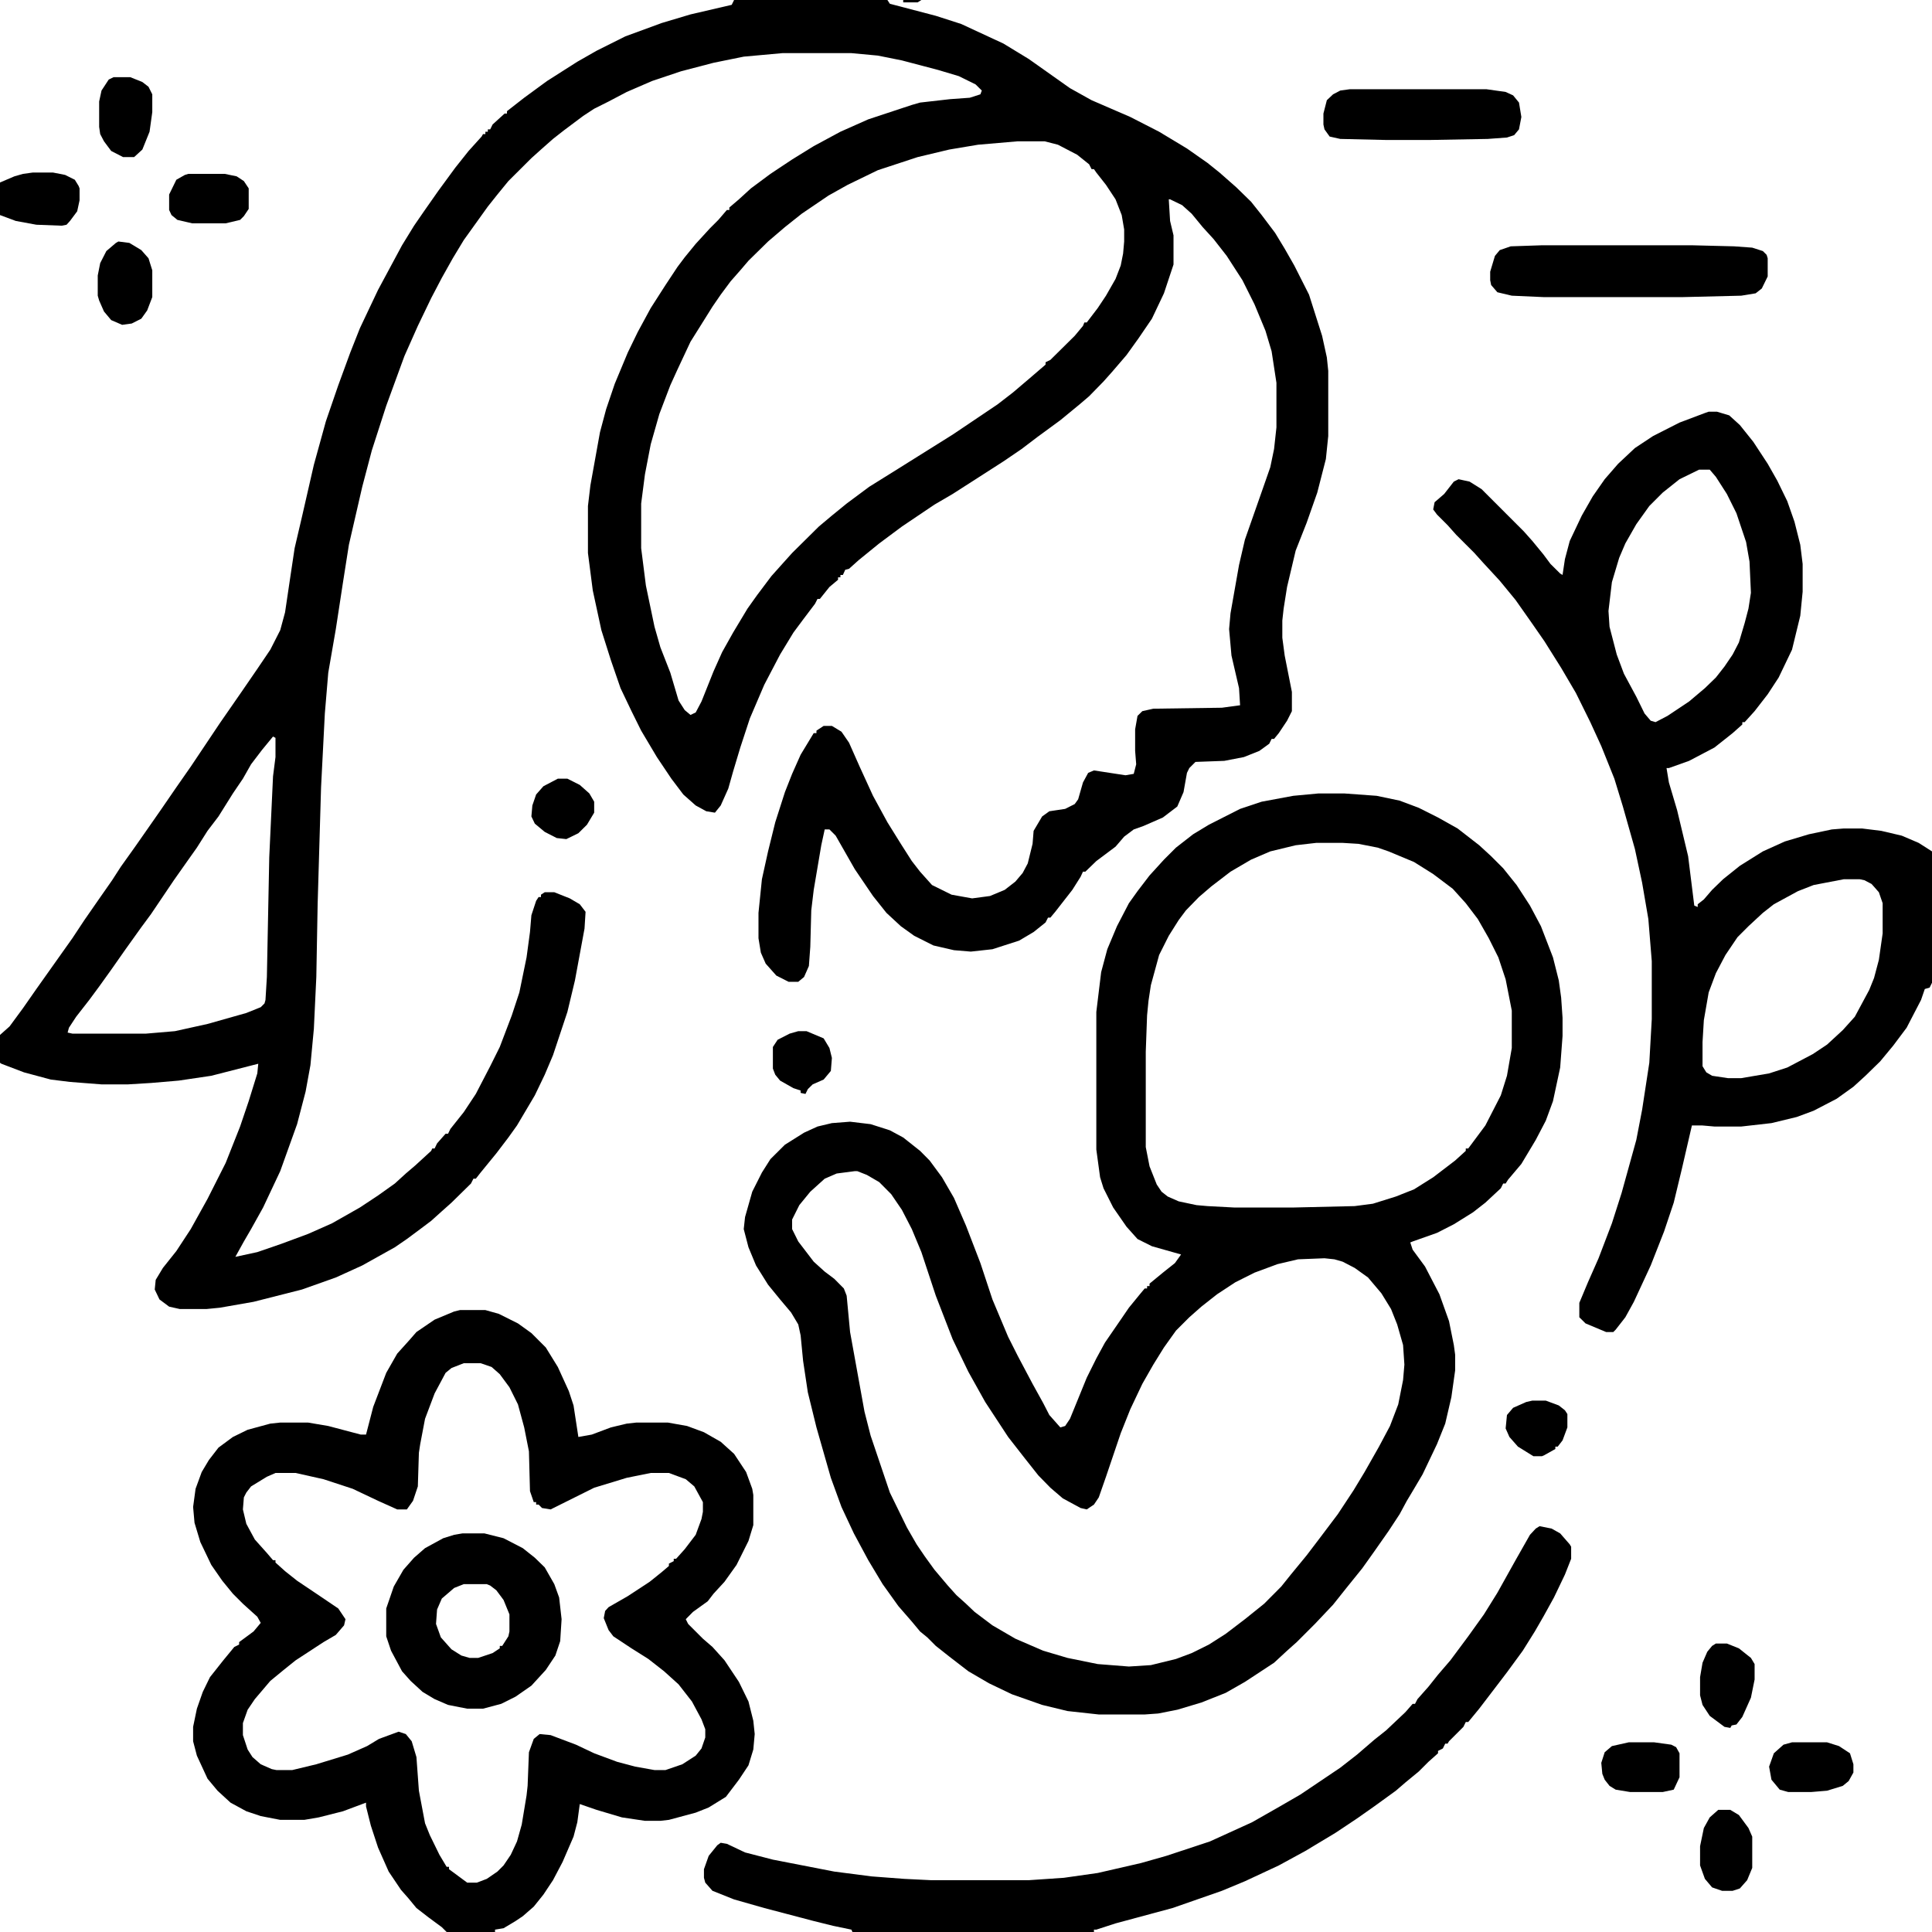 <?xml version="1.0" encoding="UTF-8"?> <svg xmlns="http://www.w3.org/2000/svg" xmlns:xlink="http://www.w3.org/1999/xlink" width="22px" height="22px" viewBox="0 0 22 22" version="1.1"><g id="surface1"><path style=" stroke:none;fill-rule:nonzero;fill:rgb(0%,0%,0%);fill-opacity:1;" d="M 8.359 0 L 10.105 0 L 10.133 0.043 L 10.656 0.18 L 10.945 0.273 L 11.426 0.496 L 11.715 0.672 L 12.184 1.004 L 12.43 1.141 L 12.871 1.332 L 13.199 1.5 L 13.516 1.691 L 13.75 1.855 L 13.887 1.965 L 14.078 2.133 L 14.246 2.297 L 14.367 2.449 L 14.52 2.652 L 14.629 2.832 L 14.738 3.023 L 14.906 3.355 L 15.055 3.824 L 15.109 4.07 L 15.125 4.223 L 15.125 4.965 L 15.098 5.227 L 15 5.609 L 14.879 5.953 L 14.754 6.27 L 14.656 6.684 L 14.617 6.93 L 14.602 7.066 L 14.602 7.262 L 14.629 7.465 L 14.711 7.879 L 14.711 8.098 L 14.656 8.207 L 14.562 8.348 L 14.508 8.414 L 14.48 8.414 L 14.453 8.469 L 14.34 8.551 L 14.164 8.621 L 13.941 8.664 L 13.613 8.676 L 13.543 8.746 L 13.516 8.801 L 13.477 9.02 L 13.406 9.184 L 13.242 9.309 L 13.02 9.406 L 12.91 9.445 L 12.801 9.527 L 12.703 9.641 L 12.484 9.805 L 12.359 9.926 L 12.332 9.926 L 12.305 9.984 L 12.211 10.133 L 12.016 10.383 L 11.961 10.449 L 11.934 10.449 L 11.906 10.504 L 11.77 10.613 L 11.605 10.711 L 11.301 10.809 L 11.055 10.836 L 10.863 10.82 L 10.629 10.766 L 10.41 10.656 L 10.258 10.547 L 10.094 10.395 L 9.941 10.203 L 9.734 9.898 L 9.516 9.516 L 9.445 9.445 L 9.391 9.445 L 9.352 9.625 L 9.266 10.133 L 9.238 10.367 L 9.227 10.781 L 9.211 11 L 9.156 11.125 L 9.09 11.18 L 8.98 11.18 L 8.84 11.109 L 8.719 10.973 L 8.664 10.848 L 8.637 10.684 L 8.637 10.395 L 8.676 10.012 L 8.746 9.695 L 8.828 9.363 L 8.938 9.02 L 9.02 8.812 L 9.117 8.594 L 9.266 8.348 L 9.297 8.348 L 9.297 8.32 L 9.379 8.266 L 9.473 8.266 L 9.582 8.332 L 9.668 8.457 L 9.789 8.73 L 9.941 9.062 L 10.105 9.363 L 10.258 9.609 L 10.383 9.805 L 10.477 9.926 L 10.613 10.078 L 10.836 10.188 L 11.07 10.23 L 11.273 10.203 L 11.441 10.133 L 11.562 10.039 L 11.645 9.941 L 11.703 9.832 L 11.758 9.609 L 11.77 9.461 L 11.867 9.297 L 11.949 9.238 L 12.129 9.211 L 12.238 9.156 L 12.277 9.102 L 12.332 8.91 L 12.391 8.801 L 12.457 8.773 L 12.816 8.828 L 12.91 8.812 L 12.938 8.703 L 12.926 8.551 L 12.926 8.305 L 12.953 8.152 L 13.008 8.098 L 13.133 8.07 L 13.914 8.059 L 14.121 8.031 L 14.109 7.836 L 14.023 7.465 L 13.996 7.164 L 14.012 6.984 L 14.109 6.434 L 14.176 6.145 L 14.383 5.555 L 14.465 5.32 L 14.508 5.113 L 14.535 4.867 L 14.535 4.359 L 14.48 4 L 14.41 3.766 L 14.285 3.465 L 14.148 3.191 L 13.969 2.914 L 13.82 2.723 L 13.695 2.586 L 13.57 2.434 L 13.461 2.336 L 13.324 2.27 L 13.309 2.27 L 13.324 2.516 L 13.363 2.68 L 13.363 3.012 L 13.254 3.34 L 13.117 3.629 L 12.965 3.852 L 12.828 4.043 L 12.664 4.234 L 12.566 4.344 L 12.402 4.512 L 12.293 4.605 L 12.074 4.785 L 11.812 4.977 L 11.633 5.113 L 11.426 5.254 L 11.152 5.43 L 10.848 5.625 L 10.641 5.746 L 10.27 5.996 L 10.012 6.188 L 9.777 6.379 L 9.668 6.477 L 9.625 6.488 L 9.598 6.547 L 9.57 6.547 L 9.57 6.574 L 9.543 6.574 L 9.543 6.602 L 9.445 6.684 L 9.336 6.82 L 9.309 6.82 L 9.281 6.875 L 9.145 7.055 L 9.035 7.203 L 8.883 7.453 L 8.703 7.797 L 8.539 8.18 L 8.43 8.512 L 8.348 8.785 L 8.293 8.98 L 8.207 9.172 L 8.141 9.254 L 8.043 9.238 L 7.922 9.172 L 7.781 9.047 L 7.645 8.867 L 7.48 8.621 L 7.301 8.32 L 7.191 8.098 L 7.066 7.836 L 6.957 7.52 L 6.848 7.176 L 6.75 6.723 L 6.695 6.297 L 6.695 5.762 L 6.723 5.527 L 6.832 4.922 L 6.902 4.66 L 7 4.371 L 7.148 4.016 L 7.262 3.781 L 7.41 3.508 L 7.578 3.246 L 7.715 3.039 L 7.797 2.93 L 7.922 2.777 L 8.086 2.598 L 8.18 2.504 L 8.277 2.391 L 8.305 2.391 L 8.305 2.363 L 8.414 2.27 L 8.551 2.145 L 8.773 1.98 L 9.02 1.816 L 9.266 1.664 L 9.57 1.5 L 9.887 1.359 L 10.383 1.195 L 10.477 1.168 L 10.82 1.129 L 11.043 1.113 L 11.164 1.074 L 11.18 1.031 L 11.109 0.961 L 10.918 0.867 L 10.684 0.797 L 10.27 0.688 L 9.996 0.633 L 9.695 0.605 L 8.91 0.605 L 8.469 0.645 L 8.125 0.715 L 7.754 0.812 L 7.426 0.922 L 7.137 1.047 L 6.93 1.156 L 6.766 1.238 L 6.641 1.32 L 6.422 1.484 L 6.297 1.582 L 6.16 1.703 L 6.051 1.801 L 5.789 2.062 L 5.664 2.215 L 5.555 2.352 L 5.281 2.734 L 5.156 2.941 L 5.031 3.164 L 4.91 3.395 L 4.758 3.711 L 4.605 4.055 L 4.398 4.621 L 4.234 5.129 L 4.125 5.543 L 3.973 6.203 L 3.906 6.629 L 3.824 7.164 L 3.738 7.66 L 3.699 8.125 L 3.656 8.965 L 3.617 10.297 L 3.602 11.125 L 3.574 11.715 L 3.535 12.129 L 3.48 12.43 L 3.383 12.801 L 3.191 13.336 L 2.996 13.75 L 2.859 13.996 L 2.777 14.137 L 2.68 14.312 L 2.93 14.258 L 3.203 14.164 L 3.508 14.051 L 3.781 13.93 L 4.098 13.75 L 4.305 13.613 L 4.496 13.477 L 4.621 13.363 L 4.73 13.27 L 4.91 13.105 L 4.922 13.078 L 4.949 13.078 L 4.977 13.02 L 5.074 12.91 L 5.102 12.91 L 5.129 12.855 L 5.281 12.664 L 5.418 12.457 L 5.582 12.141 L 5.691 11.922 L 5.828 11.562 L 5.914 11.301 L 5.996 10.902 L 6.035 10.613 L 6.051 10.422 L 6.105 10.258 L 6.133 10.215 L 6.16 10.215 L 6.16 10.188 L 6.203 10.16 L 6.312 10.16 L 6.488 10.23 L 6.602 10.297 L 6.668 10.383 L 6.656 10.574 L 6.547 11.164 L 6.461 11.523 L 6.297 12.016 L 6.203 12.238 L 6.09 12.473 L 5.887 12.816 L 5.789 12.953 L 5.652 13.133 L 5.473 13.352 L 5.418 13.422 L 5.391 13.422 L 5.363 13.477 L 5.141 13.695 L 5.031 13.793 L 4.91 13.902 L 4.785 13.996 L 4.633 14.109 L 4.496 14.203 L 4.125 14.41 L 3.824 14.547 L 3.438 14.684 L 2.887 14.824 L 2.504 14.891 L 2.352 14.906 L 2.047 14.906 L 1.926 14.879 L 1.816 14.797 L 1.762 14.684 L 1.773 14.574 L 1.855 14.438 L 2.008 14.246 L 2.172 13.996 L 2.363 13.652 L 2.57 13.242 L 2.734 12.828 L 2.832 12.539 L 2.93 12.223 L 2.941 12.113 L 2.406 12.25 L 2.035 12.305 L 1.719 12.332 L 1.457 12.348 L 1.156 12.348 L 0.797 12.32 L 0.578 12.293 L 0.273 12.211 L 0.016 12.113 L 0 12.102 L 0 11.785 L 0.109 11.688 L 0.262 11.48 L 0.414 11.262 L 0.824 10.684 L 0.961 10.477 L 1.113 10.258 L 1.277 10.023 L 1.375 9.871 L 1.539 9.641 L 1.676 9.445 L 1.828 9.227 L 2.008 8.965 L 2.172 8.73 L 2.504 8.234 L 2.75 7.879 L 2.93 7.617 L 3.078 7.398 L 3.191 7.176 L 3.246 6.973 L 3.301 6.602 L 3.355 6.242 L 3.438 5.887 L 3.574 5.293 L 3.711 4.797 L 3.852 4.387 L 3.988 4.016 L 4.098 3.738 L 4.168 3.59 L 4.305 3.301 L 4.578 2.793 L 4.715 2.57 L 4.828 2.406 L 4.992 2.172 L 5.184 1.91 L 5.336 1.719 L 5.484 1.555 L 5.5 1.527 L 5.527 1.527 L 5.527 1.5 L 5.555 1.5 L 5.555 1.473 L 5.582 1.473 L 5.609 1.418 L 5.746 1.293 L 5.773 1.293 L 5.773 1.266 L 5.969 1.113 L 6.23 0.922 L 6.574 0.703 L 6.793 0.578 L 7.121 0.414 L 7.535 0.262 L 7.863 0.164 L 8.332 0.055 Z M 11.59 1.609 L 11.137 1.648 L 10.809 1.703 L 10.449 1.789 L 9.996 1.938 L 9.652 2.105 L 9.434 2.227 L 9.129 2.434 L 8.938 2.586 L 8.746 2.75 L 8.523 2.969 L 8.43 3.078 L 8.32 3.203 L 8.207 3.355 L 8.113 3.492 L 7.949 3.754 L 7.863 3.891 L 7.715 4.207 L 7.633 4.387 L 7.508 4.715 L 7.41 5.059 L 7.344 5.402 L 7.301 5.734 L 7.301 6.242 L 7.355 6.668 L 7.453 7.137 L 7.52 7.371 L 7.633 7.66 L 7.727 7.977 L 7.797 8.086 L 7.863 8.141 L 7.922 8.113 L 7.988 7.988 L 8.125 7.645 L 8.223 7.426 L 8.348 7.203 L 8.512 6.93 L 8.621 6.777 L 8.785 6.559 L 8.922 6.406 L 9.02 6.297 L 9.324 5.996 L 9.473 5.871 L 9.641 5.734 L 9.898 5.543 L 10.23 5.336 L 10.586 5.113 L 10.848 4.949 L 11.359 4.605 L 11.535 4.469 L 11.715 4.316 L 11.906 4.152 L 11.906 4.125 L 11.961 4.098 L 12.238 3.824 L 12.332 3.711 L 12.348 3.672 L 12.375 3.672 L 12.5 3.508 L 12.594 3.367 L 12.703 3.176 L 12.762 3.023 L 12.789 2.887 L 12.801 2.75 L 12.801 2.613 L 12.773 2.449 L 12.703 2.27 L 12.594 2.105 L 12.484 1.965 L 12.457 1.926 L 12.43 1.926 L 12.402 1.871 L 12.266 1.762 L 12.047 1.648 L 11.895 1.609 Z M 3.109 8.387 L 2.984 8.539 L 2.859 8.703 L 2.766 8.867 L 2.652 9.035 L 2.488 9.297 L 2.363 9.461 L 2.242 9.652 L 2.145 9.789 L 1.98 10.023 L 1.719 10.41 L 1.609 10.559 L 1.43 10.809 L 1.266 11.043 L 1.129 11.234 L 1.016 11.387 L 0.867 11.578 L 0.785 11.703 L 0.77 11.758 L 0.824 11.77 L 1.664 11.77 L 1.992 11.742 L 2.363 11.66 L 2.805 11.535 L 2.969 11.469 L 3.012 11.426 L 3.023 11.387 L 3.039 11.125 L 3.066 9.762 L 3.109 8.84 L 3.137 8.621 L 3.137 8.402 Z M 3.109 8.387 "></path><path style=" stroke:none;fill-rule:nonzero;fill:rgb(0%,0%,0%);fill-opacity:1;" d="M 15.016 9.035 L 15.305 9.035 L 15.676 9.062 L 15.938 9.117 L 16.156 9.199 L 16.375 9.309 L 16.598 9.434 L 16.844 9.625 L 16.98 9.75 L 17.117 9.887 L 17.27 10.078 L 17.422 10.312 L 17.547 10.547 L 17.684 10.902 L 17.75 11.164 L 17.777 11.359 L 17.793 11.59 L 17.793 11.797 L 17.766 12.156 L 17.684 12.539 L 17.602 12.762 L 17.488 12.98 L 17.324 13.254 L 17.172 13.434 L 17.145 13.477 L 17.117 13.477 L 17.09 13.531 L 16.914 13.695 L 16.773 13.805 L 16.555 13.941 L 16.363 14.039 L 16.086 14.137 L 16.059 14.148 L 16.086 14.23 L 16.227 14.422 L 16.391 14.738 L 16.5 15.043 L 16.555 15.316 L 16.57 15.426 L 16.57 15.605 L 16.527 15.91 L 16.457 16.211 L 16.363 16.445 L 16.199 16.789 L 16.086 16.98 L 16.02 17.09 L 15.938 17.242 L 15.812 17.434 L 15.648 17.668 L 15.512 17.859 L 15.332 18.082 L 15.18 18.273 L 14.973 18.492 L 14.766 18.699 L 14.656 18.797 L 14.508 18.934 L 14.176 19.152 L 13.957 19.277 L 13.68 19.387 L 13.406 19.469 L 13.188 19.512 L 13.035 19.523 L 12.512 19.523 L 12.156 19.484 L 11.867 19.414 L 11.523 19.293 L 11.262 19.168 L 11.027 19.031 L 10.809 18.863 L 10.656 18.742 L 10.559 18.645 L 10.477 18.578 L 10.383 18.465 L 10.23 18.289 L 10.051 18.039 L 9.887 17.766 L 9.723 17.461 L 9.582 17.16 L 9.461 16.828 L 9.297 16.254 L 9.199 15.855 L 9.145 15.496 L 9.117 15.207 L 9.09 15.082 L 9.008 14.945 L 8.883 14.797 L 8.746 14.629 L 8.609 14.41 L 8.523 14.203 L 8.469 13.996 L 8.484 13.859 L 8.566 13.57 L 8.676 13.352 L 8.773 13.199 L 8.938 13.035 L 9.156 12.898 L 9.309 12.828 L 9.473 12.789 L 9.68 12.773 L 9.914 12.801 L 10.133 12.871 L 10.285 12.953 L 10.477 13.105 L 10.586 13.215 L 10.727 13.406 L 10.863 13.641 L 11 13.957 L 11.164 14.383 L 11.301 14.797 L 11.48 15.223 L 11.59 15.441 L 11.758 15.758 L 11.879 15.977 L 11.949 16.113 L 12.074 16.254 L 12.129 16.238 L 12.184 16.156 L 12.375 15.688 L 12.484 15.469 L 12.582 15.289 L 12.762 15.027 L 12.855 14.891 L 12.98 14.738 L 13.035 14.672 L 13.062 14.672 L 13.062 14.645 L 13.09 14.645 L 13.09 14.617 L 13.242 14.492 L 13.379 14.383 L 13.449 14.285 L 13.117 14.191 L 12.953 14.109 L 12.828 13.969 L 12.676 13.75 L 12.566 13.531 L 12.527 13.406 L 12.484 13.09 L 12.484 11.523 L 12.539 11.07 L 12.609 10.809 L 12.719 10.547 L 12.855 10.285 L 12.953 10.148 L 13.09 9.969 L 13.254 9.789 L 13.391 9.652 L 13.586 9.5 L 13.766 9.391 L 14.121 9.211 L 14.367 9.129 L 14.727 9.062 Z M 14.988 9.598 L 14.754 9.625 L 14.465 9.695 L 14.246 9.789 L 14.012 9.926 L 13.793 10.094 L 13.652 10.215 L 13.504 10.367 L 13.422 10.477 L 13.309 10.656 L 13.199 10.875 L 13.105 11.219 L 13.078 11.398 L 13.062 11.562 L 13.047 11.977 L 13.047 13.062 L 13.09 13.281 L 13.172 13.488 L 13.227 13.57 L 13.297 13.625 L 13.422 13.68 L 13.625 13.723 L 13.75 13.734 L 14.051 13.75 L 14.738 13.75 L 15.426 13.734 L 15.633 13.707 L 15.895 13.625 L 16.102 13.543 L 16.32 13.406 L 16.57 13.215 L 16.691 13.105 L 16.691 13.078 L 16.719 13.078 L 16.914 12.816 L 17.09 12.473 L 17.16 12.25 L 17.215 11.934 L 17.215 11.508 L 17.145 11.152 L 17.062 10.902 L 16.953 10.684 L 16.828 10.465 L 16.691 10.285 L 16.543 10.121 L 16.32 9.953 L 16.102 9.816 L 15.812 9.695 L 15.688 9.652 L 15.469 9.609 L 15.289 9.598 Z M 9.734 13.336 L 9.527 13.363 L 9.391 13.422 L 9.227 13.57 L 9.102 13.723 L 9.02 13.887 L 9.02 13.996 L 9.09 14.137 L 9.266 14.367 L 9.391 14.48 L 9.5 14.562 L 9.609 14.672 L 9.641 14.754 L 9.68 15.168 L 9.844 16.074 L 9.914 16.348 L 10.133 16.996 L 10.328 17.395 L 10.438 17.586 L 10.531 17.723 L 10.641 17.875 L 10.793 18.055 L 10.891 18.164 L 11 18.262 L 11.098 18.355 L 11.301 18.508 L 11.562 18.66 L 11.879 18.797 L 12.156 18.879 L 12.5 18.949 L 12.855 18.977 L 13.105 18.961 L 13.391 18.891 L 13.57 18.824 L 13.766 18.727 L 13.957 18.605 L 14.176 18.438 L 14.395 18.262 L 14.59 18.066 L 14.699 17.93 L 14.879 17.711 L 15.016 17.531 L 15.234 17.242 L 15.414 16.969 L 15.539 16.762 L 15.703 16.473 L 15.828 16.238 L 15.922 15.992 L 15.977 15.715 L 15.992 15.539 L 15.977 15.316 L 15.91 15.082 L 15.84 14.906 L 15.73 14.727 L 15.578 14.547 L 15.426 14.438 L 15.289 14.367 L 15.195 14.34 L 15.082 14.328 L 14.781 14.34 L 14.547 14.395 L 14.285 14.492 L 14.066 14.602 L 13.859 14.738 L 13.68 14.879 L 13.543 15 L 13.391 15.152 L 13.254 15.344 L 13.133 15.539 L 13.008 15.758 L 12.871 16.047 L 12.762 16.32 L 12.594 16.816 L 12.512 17.051 L 12.457 17.133 L 12.375 17.188 L 12.305 17.172 L 12.102 17.062 L 11.961 16.941 L 11.824 16.801 L 11.672 16.609 L 11.48 16.363 L 11.219 15.965 L 11.027 15.621 L 10.848 15.25 L 10.656 14.754 L 10.492 14.258 L 10.383 13.996 L 10.27 13.777 L 10.148 13.598 L 10.012 13.461 L 9.871 13.379 L 9.762 13.336 Z M 9.734 13.336 "></path><path style=" stroke:none;fill-rule:nonzero;fill:rgb(0%,0%,0%);fill-opacity:1;" d="M 5.238 14.918 L 5.527 14.918 L 5.68 14.961 L 5.898 15.07 L 6.051 15.18 L 6.215 15.344 L 6.352 15.566 L 6.477 15.84 L 6.531 16.004 L 6.586 16.363 L 6.738 16.336 L 6.957 16.254 L 7.137 16.211 L 7.246 16.199 L 7.605 16.199 L 7.824 16.238 L 8.016 16.309 L 8.207 16.418 L 8.359 16.555 L 8.496 16.762 L 8.566 16.953 L 8.578 17.023 L 8.578 17.367 L 8.523 17.547 L 8.387 17.82 L 8.25 18.012 L 8.125 18.148 L 8.059 18.234 L 7.891 18.355 L 7.809 18.438 L 7.836 18.492 L 8.004 18.66 L 8.113 18.754 L 8.25 18.906 L 8.414 19.152 L 8.523 19.375 L 8.578 19.594 L 8.594 19.746 L 8.578 19.922 L 8.523 20.102 L 8.414 20.266 L 8.266 20.461 L 8.07 20.582 L 7.922 20.641 L 7.617 20.723 L 7.52 20.734 L 7.344 20.734 L 7.082 20.695 L 6.793 20.609 L 6.602 20.543 L 6.574 20.75 L 6.531 20.914 L 6.406 21.203 L 6.297 21.41 L 6.188 21.574 L 6.078 21.711 L 5.953 21.82 L 5.871 21.875 L 5.734 21.957 L 5.637 21.973 L 5.637 22 L 5.086 22 L 5.031 21.945 L 4.883 21.836 L 4.742 21.727 L 4.648 21.613 L 4.566 21.52 L 4.426 21.312 L 4.305 21.039 L 4.223 20.789 L 4.168 20.57 L 4.168 20.527 L 3.906 20.625 L 3.629 20.695 L 3.465 20.723 L 3.191 20.723 L 2.969 20.68 L 2.805 20.625 L 2.625 20.527 L 2.477 20.391 L 2.363 20.254 L 2.242 19.992 L 2.199 19.828 L 2.199 19.664 L 2.242 19.457 L 2.309 19.266 L 2.391 19.098 L 2.543 18.906 L 2.668 18.754 L 2.723 18.727 L 2.723 18.699 L 2.887 18.578 L 2.969 18.48 L 2.93 18.41 L 2.766 18.262 L 2.652 18.148 L 2.531 18 L 2.406 17.82 L 2.281 17.559 L 2.215 17.34 L 2.199 17.16 L 2.227 16.953 L 2.297 16.762 L 2.379 16.625 L 2.488 16.484 L 2.652 16.363 L 2.82 16.281 L 3.078 16.211 L 3.191 16.199 L 3.508 16.199 L 3.738 16.238 L 4.109 16.336 L 4.168 16.336 L 4.25 16.02 L 4.398 15.633 L 4.523 15.414 L 4.66 15.262 L 4.742 15.168 L 4.949 15.027 L 5.172 14.934 Z M 5.281 15.523 L 5.141 15.578 L 5.074 15.633 L 4.949 15.867 L 4.84 16.156 L 4.785 16.445 L 4.77 16.543 L 4.758 16.926 L 4.703 17.09 L 4.633 17.188 L 4.523 17.188 L 4.305 17.09 L 4.016 16.953 L 3.684 16.844 L 3.367 16.773 L 3.137 16.773 L 3.039 16.816 L 2.859 16.926 L 2.805 16.996 L 2.777 17.051 L 2.766 17.188 L 2.805 17.352 L 2.902 17.531 L 3.039 17.684 L 3.109 17.766 L 3.137 17.766 L 3.137 17.793 L 3.246 17.891 L 3.383 18 L 3.645 18.176 L 3.852 18.316 L 3.934 18.438 L 3.918 18.508 L 3.824 18.617 L 3.684 18.699 L 3.367 18.906 L 3.23 19.016 L 3.078 19.141 L 2.902 19.348 L 2.82 19.469 L 2.766 19.621 L 2.766 19.758 L 2.82 19.922 L 2.875 20.008 L 2.969 20.09 L 3.094 20.145 L 3.148 20.156 L 3.328 20.156 L 3.602 20.09 L 3.961 19.98 L 4.18 19.883 L 4.316 19.801 L 4.539 19.719 L 4.621 19.746 L 4.688 19.828 L 4.742 20.008 L 4.77 20.391 L 4.84 20.762 L 4.895 20.898 L 5.004 21.121 L 5.086 21.258 L 5.113 21.258 L 5.113 21.285 L 5.32 21.438 L 5.43 21.438 L 5.543 21.395 L 5.664 21.312 L 5.734 21.242 L 5.816 21.121 L 5.887 20.969 L 5.941 20.777 L 5.996 20.445 L 6.008 20.336 L 6.023 19.953 L 6.078 19.801 L 6.145 19.746 L 6.27 19.758 L 6.559 19.867 L 6.766 19.965 L 7.027 20.062 L 7.234 20.117 L 7.453 20.156 L 7.578 20.156 L 7.77 20.09 L 7.922 19.992 L 7.988 19.91 L 8.031 19.785 L 8.031 19.691 L 7.988 19.578 L 7.879 19.375 L 7.727 19.18 L 7.562 19.031 L 7.383 18.891 L 7.191 18.77 L 6.984 18.633 L 6.93 18.562 L 6.875 18.426 L 6.891 18.344 L 6.93 18.301 L 7.148 18.176 L 7.398 18.012 L 7.535 17.902 L 7.617 17.832 L 7.617 17.805 L 7.672 17.777 L 7.672 17.75 L 7.699 17.75 L 7.797 17.641 L 7.922 17.477 L 7.988 17.297 L 8.004 17.215 L 8.004 17.105 L 7.906 16.926 L 7.809 16.844 L 7.617 16.773 L 7.41 16.773 L 7.137 16.828 L 6.766 16.941 L 6.27 17.188 L 6.172 17.172 L 6.133 17.133 L 6.105 17.133 L 6.105 17.105 L 6.078 17.105 L 6.035 16.98 L 6.023 16.527 L 5.969 16.254 L 5.898 15.992 L 5.801 15.797 L 5.691 15.648 L 5.598 15.566 L 5.473 15.523 Z M 5.281 15.523 "></path><path style=" stroke:none;fill-rule:nonzero;fill:rgb(0%,0%,0%);fill-opacity:1;" d="M 19.457 4.688 L 19.551 4.688 L 19.691 4.73 L 19.812 4.84 L 19.965 5.031 L 20.129 5.281 L 20.238 5.473 L 20.352 5.707 L 20.434 5.941 L 20.5 6.203 L 20.527 6.422 L 20.527 6.738 L 20.5 7.012 L 20.406 7.398 L 20.254 7.715 L 20.129 7.906 L 19.98 8.098 L 19.867 8.223 L 19.84 8.223 L 19.84 8.25 L 19.73 8.348 L 19.523 8.512 L 19.234 8.664 L 19.004 8.746 L 18.977 8.746 L 19.004 8.91 L 19.098 9.227 L 19.223 9.75 L 19.293 10.312 L 19.332 10.328 L 19.332 10.297 L 19.402 10.242 L 19.496 10.133 L 19.621 10.012 L 19.812 9.859 L 20.074 9.695 L 20.324 9.582 L 20.598 9.5 L 20.859 9.445 L 20.996 9.434 L 21.203 9.434 L 21.422 9.461 L 21.656 9.516 L 21.848 9.598 L 22 9.695 L 22 11.191 L 21.973 11.246 L 21.918 11.262 L 21.875 11.387 L 21.711 11.703 L 21.559 11.906 L 21.41 12.086 L 21.242 12.25 L 21.105 12.375 L 20.914 12.512 L 20.652 12.648 L 20.461 12.719 L 20.172 12.789 L 19.828 12.828 L 19.523 12.828 L 19.387 12.816 L 19.266 12.816 L 19.152 13.309 L 19.059 13.695 L 18.949 14.023 L 18.797 14.41 L 18.605 14.824 L 18.508 15 L 18.398 15.141 L 18.371 15.168 L 18.289 15.168 L 18.055 15.07 L 17.984 15 L 17.984 14.836 L 18.082 14.602 L 18.203 14.328 L 18.355 13.93 L 18.465 13.586 L 18.633 12.98 L 18.699 12.637 L 18.781 12.102 L 18.809 11.605 L 18.809 10.945 L 18.77 10.465 L 18.699 10.051 L 18.617 9.668 L 18.48 9.184 L 18.383 8.867 L 18.234 8.496 L 18.109 8.223 L 17.945 7.891 L 17.777 7.605 L 17.586 7.301 L 17.434 7.082 L 17.258 6.832 L 17.078 6.613 L 16.887 6.406 L 16.789 6.297 L 16.582 6.09 L 16.484 5.98 L 16.363 5.859 L 16.32 5.801 L 16.336 5.719 L 16.445 5.625 L 16.555 5.484 L 16.609 5.457 L 16.734 5.484 L 16.871 5.57 L 17.352 6.051 L 17.449 6.16 L 17.574 6.312 L 17.656 6.422 L 17.766 6.531 L 17.793 6.547 L 17.82 6.367 L 17.875 6.16 L 18.012 5.871 L 18.137 5.652 L 18.273 5.457 L 18.426 5.281 L 18.617 5.102 L 18.824 4.965 L 19.125 4.812 L 19.414 4.703 Z M 19.348 5.348 L 19.125 5.457 L 18.934 5.609 L 18.781 5.762 L 18.633 5.969 L 18.508 6.188 L 18.438 6.352 L 18.355 6.629 L 18.316 6.957 L 18.328 7.137 L 18.41 7.453 L 18.492 7.672 L 18.633 7.934 L 18.727 8.125 L 18.797 8.207 L 18.852 8.223 L 18.988 8.152 L 19.234 7.988 L 19.414 7.836 L 19.539 7.715 L 19.637 7.59 L 19.73 7.453 L 19.801 7.316 L 19.867 7.094 L 19.91 6.93 L 19.938 6.75 L 19.922 6.395 L 19.883 6.172 L 19.773 5.844 L 19.664 5.625 L 19.539 5.43 L 19.469 5.348 Z M 20.996 10.012 L 20.652 10.078 L 20.473 10.148 L 20.199 10.297 L 20.074 10.395 L 19.91 10.547 L 19.785 10.672 L 19.648 10.875 L 19.539 11.082 L 19.457 11.301 L 19.402 11.617 L 19.387 11.867 L 19.387 12.141 L 19.43 12.211 L 19.496 12.25 L 19.676 12.277 L 19.828 12.277 L 20.145 12.223 L 20.352 12.156 L 20.641 12.004 L 20.805 11.895 L 20.984 11.73 L 21.121 11.578 L 21.285 11.273 L 21.34 11.137 L 21.395 10.93 L 21.438 10.629 L 21.438 10.285 L 21.395 10.16 L 21.312 10.066 L 21.23 10.023 L 21.176 10.012 Z M 20.996 10.012 "></path><path style=" stroke:none;fill-rule:nonzero;fill:rgb(0%,0%,0%);fill-opacity:1;" d="M 17.531 17.379 L 17.668 17.406 L 17.766 17.461 L 17.875 17.586 L 17.891 17.613 L 17.891 17.75 L 17.82 17.93 L 17.695 18.191 L 17.574 18.41 L 17.477 18.578 L 17.34 18.797 L 17.16 19.043 L 17.035 19.207 L 16.844 19.457 L 16.719 19.609 L 16.691 19.609 L 16.664 19.664 L 16.5 19.828 L 16.484 19.855 L 16.457 19.855 L 16.43 19.91 L 16.375 19.938 L 16.375 19.965 L 16.266 20.062 L 16.156 20.172 L 16.004 20.297 L 15.895 20.391 L 15.648 20.57 L 15.453 20.707 L 15.207 20.871 L 14.863 21.078 L 14.562 21.242 L 14.176 21.422 L 13.914 21.531 L 13.352 21.727 L 12.703 21.902 L 12.484 21.973 L 12.457 21.973 L 12.457 22 L 9.707 22 L 9.695 21.973 L 9.488 21.93 L 9.266 21.875 L 8.703 21.727 L 8.359 21.629 L 8.113 21.531 L 8.031 21.438 L 8.016 21.383 L 8.016 21.285 L 8.07 21.133 L 8.168 21.012 L 8.207 20.984 L 8.277 20.996 L 8.484 21.094 L 8.801 21.176 L 9.5 21.312 L 9.926 21.367 L 10.297 21.395 L 10.602 21.41 L 11.715 21.41 L 12.113 21.383 L 12.5 21.328 L 12.992 21.215 L 13.281 21.133 L 13.777 20.969 L 14.258 20.75 L 14.574 20.57 L 14.809 20.434 L 15.262 20.129 L 15.453 19.98 L 15.648 19.812 L 15.785 19.703 L 16.004 19.496 L 16.086 19.402 L 16.113 19.402 L 16.141 19.348 L 16.266 19.207 L 16.375 19.07 L 16.516 18.906 L 16.719 18.633 L 16.898 18.383 L 17.051 18.137 L 17.258 17.766 L 17.422 17.477 L 17.488 17.406 Z M 17.531 17.379 "></path><path style=" stroke:none;fill-rule:nonzero;fill:rgb(0%,0%,0%);fill-opacity:1;" d="M 5.266 17.461 L 5.516 17.461 L 5.734 17.516 L 5.953 17.629 L 6.09 17.738 L 6.203 17.848 L 6.312 18.039 L 6.367 18.191 L 6.395 18.438 L 6.379 18.688 L 6.324 18.852 L 6.215 19.016 L 6.051 19.195 L 5.871 19.32 L 5.707 19.402 L 5.5 19.457 L 5.32 19.457 L 5.102 19.414 L 4.949 19.348 L 4.812 19.266 L 4.676 19.141 L 4.578 19.031 L 4.453 18.797 L 4.398 18.633 L 4.398 18.316 L 4.484 18.066 L 4.594 17.875 L 4.715 17.738 L 4.84 17.629 L 5.047 17.516 L 5.172 17.477 Z M 5.281 18.039 L 5.172 18.082 L 5.031 18.203 L 4.977 18.328 L 4.965 18.492 L 5.02 18.645 L 5.141 18.781 L 5.254 18.852 L 5.348 18.879 L 5.445 18.879 L 5.609 18.824 L 5.691 18.77 L 5.691 18.742 L 5.719 18.742 L 5.789 18.633 L 5.801 18.578 L 5.801 18.383 L 5.734 18.219 L 5.652 18.109 L 5.582 18.055 L 5.543 18.039 Z M 5.281 18.039 "></path><path style=" stroke:none;fill-rule:nonzero;fill:rgb(0%,0%,0%);fill-opacity:1;" d="M 17.559 2.793 L 19.266 2.793 L 19.746 2.805 L 19.953 2.82 L 20.074 2.859 L 20.117 2.902 L 20.129 2.941 L 20.129 3.148 L 20.062 3.285 L 19.992 3.34 L 19.828 3.367 L 19.168 3.383 L 17.574 3.383 L 17.215 3.367 L 17.051 3.328 L 16.98 3.246 L 16.969 3.191 L 16.969 3.094 L 17.023 2.914 L 17.078 2.848 L 17.203 2.805 Z M 17.559 2.793 "></path><path style=" stroke:none;fill-rule:nonzero;fill:rgb(0%,0%,0%);fill-opacity:1;" d="M 15.371 1.016 L 16.926 1.016 L 17.145 1.047 L 17.23 1.086 L 17.297 1.168 L 17.324 1.332 L 17.297 1.473 L 17.242 1.539 L 17.16 1.566 L 16.941 1.582 L 16.281 1.594 L 15.785 1.594 L 15.262 1.582 L 15.141 1.555 L 15.082 1.473 L 15.07 1.418 L 15.07 1.293 L 15.109 1.141 L 15.18 1.074 L 15.262 1.031 Z M 15.371 1.016 "></path><path style=" stroke:none;fill-rule:nonzero;fill:rgb(0%,0%,0%);fill-opacity:1;" d="M 0.371 1.965 L 0.605 1.965 L 0.742 1.992 L 0.852 2.047 L 0.895 2.117 L 0.906 2.145 L 0.906 2.281 L 0.879 2.406 L 0.797 2.516 L 0.758 2.559 L 0.703 2.57 L 0.414 2.559 L 0.18 2.516 L 0 2.449 L 0 2.078 L 0.164 2.008 L 0.262 1.98 Z M 0.371 1.965 "></path><path style=" stroke:none;fill-rule:nonzero;fill:rgb(0%,0%,0%);fill-opacity:1;" d="M 1.348 2.75 L 1.473 2.766 L 1.609 2.848 L 1.691 2.941 L 1.734 3.078 L 1.734 3.383 L 1.676 3.535 L 1.609 3.629 L 1.5 3.684 L 1.391 3.699 L 1.266 3.645 L 1.184 3.547 L 1.129 3.422 L 1.113 3.367 L 1.113 3.137 L 1.141 2.996 L 1.211 2.859 L 1.32 2.766 Z M 1.348 2.75 "></path><path style=" stroke:none;fill-rule:nonzero;fill:rgb(0%,0%,0%);fill-opacity:1;" d="M 20.406 19.84 L 20.805 19.84 L 20.941 19.883 L 21.066 19.965 L 21.105 20.09 L 21.105 20.184 L 21.051 20.281 L 20.984 20.336 L 20.805 20.391 L 20.625 20.406 L 20.363 20.406 L 20.266 20.379 L 20.172 20.266 L 20.145 20.117 L 20.199 19.965 L 20.309 19.867 Z M 20.406 19.84 "></path><path style=" stroke:none;fill-rule:nonzero;fill:rgb(0%,0%,0%);fill-opacity:1;" d="M 1.293 0.879 L 1.484 0.879 L 1.621 0.934 L 1.691 0.988 L 1.734 1.074 L 1.734 1.277 L 1.703 1.5 L 1.621 1.703 L 1.527 1.789 L 1.402 1.789 L 1.266 1.719 L 1.184 1.609 L 1.141 1.527 L 1.129 1.445 L 1.129 1.156 L 1.156 1.031 L 1.238 0.906 Z M 1.293 0.879 "></path><path style=" stroke:none;fill-rule:nonzero;fill:rgb(0%,0%,0%);fill-opacity:1;" d="M 19.539 18.715 L 19.664 18.715 L 19.801 18.77 L 19.938 18.879 L 19.98 18.949 L 19.98 19.125 L 19.938 19.332 L 19.84 19.551 L 19.773 19.637 L 19.719 19.648 L 19.703 19.676 L 19.637 19.664 L 19.469 19.539 L 19.387 19.414 L 19.359 19.305 L 19.359 19.098 L 19.387 18.934 L 19.441 18.809 L 19.496 18.742 Z M 19.539 18.715 "></path><path style=" stroke:none;fill-rule:nonzero;fill:rgb(0%,0%,0%);fill-opacity:1;" d="M 2.145 1.98 L 2.559 1.98 L 2.695 2.008 L 2.777 2.062 L 2.832 2.145 L 2.832 2.379 L 2.777 2.461 L 2.734 2.504 L 2.57 2.543 L 2.188 2.543 L 2.02 2.504 L 1.953 2.449 L 1.926 2.391 L 1.926 2.215 L 2.008 2.047 L 2.105 1.992 Z M 2.145 1.98 "></path><path style=" stroke:none;fill-rule:nonzero;fill:rgb(0%,0%,0%);fill-opacity:1;" d="M 19.566 20.609 L 19.703 20.609 L 19.801 20.668 L 19.91 20.816 L 19.953 20.914 L 19.953 21.27 L 19.895 21.41 L 19.812 21.504 L 19.73 21.531 L 19.609 21.531 L 19.496 21.492 L 19.414 21.395 L 19.359 21.242 L 19.359 21.023 L 19.402 20.816 L 19.469 20.695 Z M 19.566 20.609 "></path><path style=" stroke:none;fill-rule:nonzero;fill:rgb(0%,0%,0%);fill-opacity:1;" d="M 18.547 19.84 L 18.836 19.84 L 19.031 19.867 L 19.086 19.895 L 19.125 19.965 L 19.125 20.238 L 19.059 20.379 L 18.934 20.406 L 18.562 20.406 L 18.398 20.379 L 18.328 20.336 L 18.273 20.266 L 18.246 20.199 L 18.234 20.074 L 18.273 19.953 L 18.355 19.883 Z M 18.547 19.84 "></path><path style=" stroke:none;fill-rule:nonzero;fill:rgb(0%,0%,0%);fill-opacity:1;" d="M 6.352 8.867 L 6.461 8.867 L 6.602 8.938 L 6.711 9.035 L 6.766 9.129 L 6.766 9.254 L 6.684 9.391 L 6.586 9.488 L 6.449 9.555 L 6.34 9.543 L 6.203 9.473 L 6.09 9.379 L 6.051 9.297 L 6.062 9.172 L 6.105 9.047 L 6.188 8.953 Z M 6.352 8.867 "></path><path style=" stroke:none;fill-rule:nonzero;fill:rgb(0%,0%,0%);fill-opacity:1;" d="M 9.09 11.742 L 9.184 11.742 L 9.379 11.824 L 9.445 11.934 L 9.473 12.047 L 9.461 12.195 L 9.379 12.293 L 9.254 12.348 L 9.199 12.402 L 9.172 12.457 L 9.117 12.445 L 9.117 12.418 L 9.035 12.391 L 8.883 12.305 L 8.828 12.238 L 8.801 12.168 L 8.801 11.922 L 8.855 11.84 L 8.992 11.77 Z M 9.09 11.742 "></path><path style=" stroke:none;fill-rule:nonzero;fill:rgb(0%,0%,0%);fill-opacity:1;" d="M 17.449 15.949 L 17.602 15.949 L 17.75 16.004 L 17.82 16.059 L 17.848 16.102 L 17.848 16.254 L 17.793 16.402 L 17.738 16.473 L 17.711 16.473 L 17.711 16.5 L 17.586 16.57 L 17.559 16.582 L 17.461 16.582 L 17.285 16.473 L 17.188 16.363 L 17.145 16.266 L 17.16 16.113 L 17.23 16.031 L 17.379 15.965 Z M 17.449 15.949 "></path><path style=" stroke:none;fill-rule:nonzero;fill:rgb(0%,0%,0%);fill-opacity:1;" d="M 10.285 0 L 10.492 0 L 10.449 0.027 L 10.285 0.027 Z M 10.285 0 "></path></g></svg> 